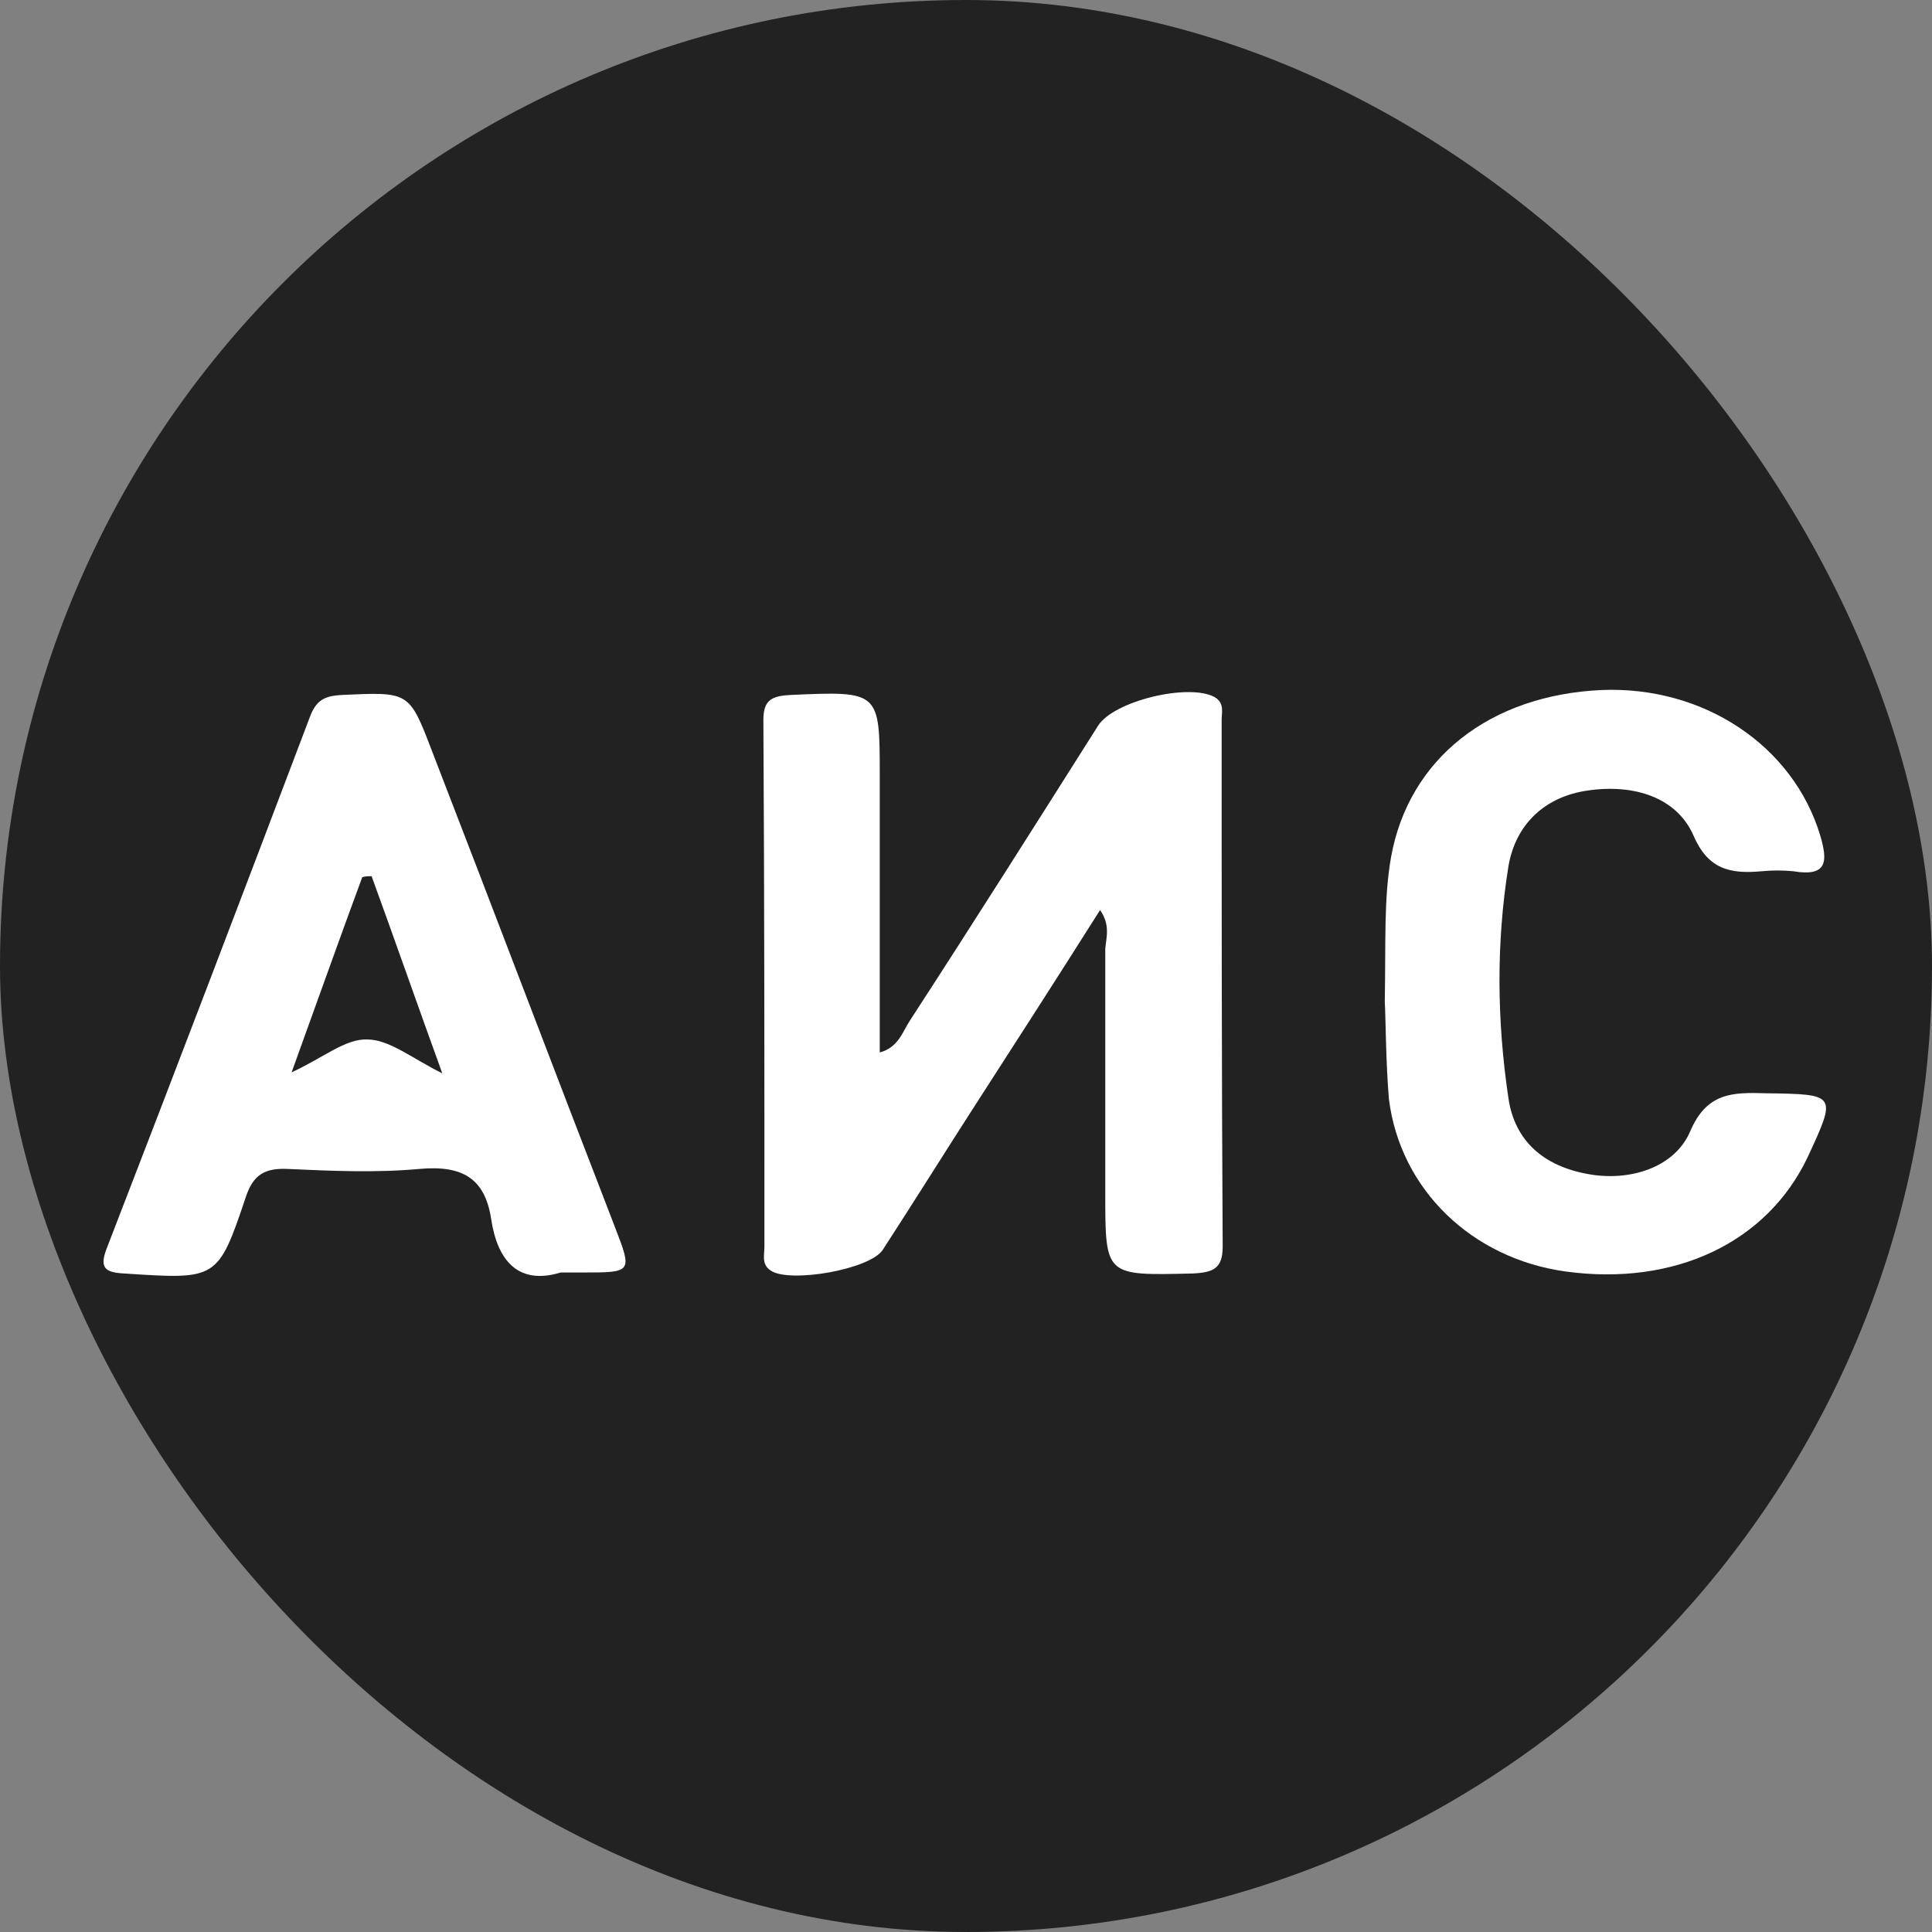 <svg width="56" height="56" viewBox="0 0 56 56" fill="none" xmlns="http://www.w3.org/2000/svg">
<rect x="0" y="0" width="56" height="56" fill="#808080" stroke="none"/>
<rect width="56" height="56" rx="28" fill="#222222"/>
<g clip-path="url(#clip0_3461_19698)">
<path d="M31.886 26.378C30.591 28.428 29.326 30.39 28.061 32.353C27.247 33.623 26.434 34.922 25.591 36.221C25.229 36.798 22.88 37.202 22.338 36.827C22.067 36.654 22.157 36.365 22.157 36.134C22.157 31.054 22.157 25.974 22.127 20.866C22.127 20.288 22.368 20.173 22.91 20.144C25.5 20.029 25.5 20.029 25.5 22.482C25.5 25.137 25.5 27.793 25.5 30.506C26.043 30.361 26.163 29.9 26.374 29.582C28.211 26.754 30.018 23.896 31.826 21.039C32.278 20.317 34.446 19.798 35.199 20.202C35.5 20.375 35.41 20.635 35.41 20.866C35.41 25.945 35.41 31.025 35.44 36.134C35.44 36.769 35.169 36.884 34.567 36.913C32.037 36.971 32.037 37 32.037 34.604C32.037 32.237 32.037 29.871 32.037 27.504C32.067 27.158 32.187 26.811 31.886 26.378Z" fill="white"/>
<path d="M16.253 36.884C15.018 37.259 14.416 36.538 14.235 35.325C14.055 34.171 13.422 33.767 12.157 33.882C10.892 33.998 9.597 33.94 8.332 33.882C7.669 33.853 7.338 34.056 7.127 34.69C6.314 37.115 6.284 37.086 3.603 36.913C3.031 36.884 2.88 36.74 3.091 36.191C5.079 31.054 7.037 25.916 8.994 20.75C9.175 20.288 9.416 20.173 9.898 20.144C11.856 20.057 11.856 20.028 12.518 21.76C14.296 26.349 16.043 30.967 17.82 35.556C18.332 36.884 18.332 36.884 16.886 36.884C16.735 36.884 16.585 36.884 16.253 36.884ZM8.452 31.083C9.386 30.65 10.018 30.101 10.651 30.13C11.284 30.13 11.946 30.679 12.82 31.111C12.067 29.033 11.434 27.215 10.771 25.397C10.681 25.397 10.591 25.397 10.5 25.426C9.838 27.215 9.205 29.005 8.452 31.083Z" fill="white"/>
<path d="M40.139 29.034C40.169 27.273 40.109 26.061 40.319 24.849C40.831 21.991 43.181 20.144 46.434 20C49.386 19.884 51.976 21.616 52.759 24.213C52.97 24.935 53 25.426 51.976 25.253C51.675 25.224 51.374 25.224 51.072 25.253C50.139 25.339 49.506 25.195 49.084 24.213C48.602 23.117 47.368 22.713 46.012 22.915C44.807 23.088 43.934 23.867 43.723 25.108C43.362 27.36 43.392 29.611 43.723 31.833C43.904 33.074 44.747 33.796 46.012 34.027C47.217 34.258 48.542 33.854 48.994 32.786C49.476 31.66 50.229 31.66 51.193 31.689C53.241 31.718 53.241 31.718 52.398 33.536C51.223 36.018 48.542 37.288 45.38 36.855C42.669 36.48 40.59 34.489 40.259 31.862C40.169 30.794 40.169 29.64 40.139 29.034Z" fill="white"/>
</g>
<defs>
<clipPath id="clip0_3461_19698">
<rect width="50" height="17" fill="white" transform="translate(3 20)"/>
</clipPath>
</defs>
</svg>
